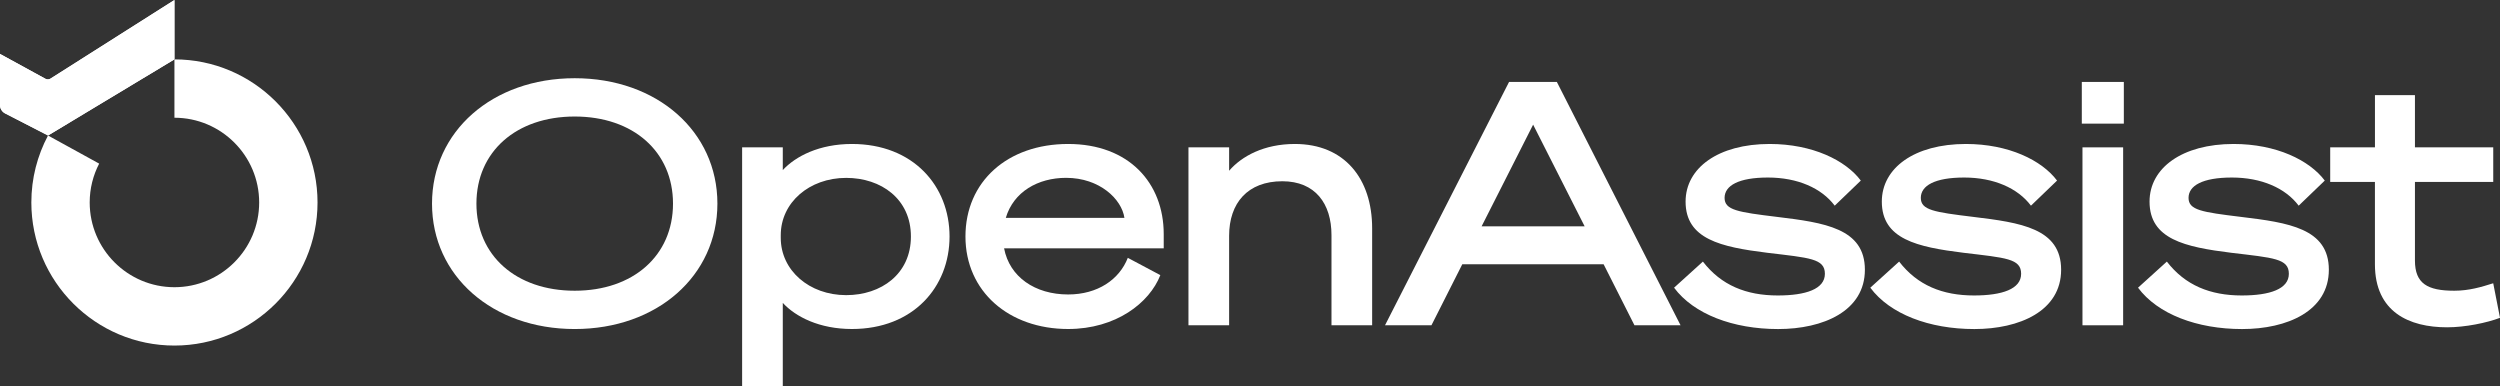 <?xml version="1.0" encoding="UTF-8"?>
<svg id="Layer_2" data-name="Layer 2" xmlns="http://www.w3.org/2000/svg" xmlns:xlink="http://www.w3.org/1999/xlink" viewBox="0 0 1195.73 184.76">
  <rect x="0" y="0" width="1195.73" height="184.76" fill="#333333" stroke="none"/>
  <defs>
    <style>
      .cls-1 {
        fill: #fff;
      }

      .cls-2 {
        clip-path: url(#clippath);
      }
    </style>
    <clipPath id="clippath">
      <path class="cls-1" d="M24.14,37.61c-.73.46-1.64.49-2.4.08L0,25.8v24.44c0,1.69.94,3.24,2.45,4.01l20.52,10.56,60.46-36.41V0L24.14,37.61Z"/>
    </clipPath>
  </defs>
  <g id="Layer_1-2" data-name="Layer 1">
    <g>
      <g>
        <path class="cls-1" d="M83.43,28.4v27.91c22.35,0,40.53,18.18,40.53,40.53s-18.18,40.53-40.53,40.53-40.53-18.18-40.53-40.53c0-6.69,1.64-13.01,4.53-18.58l-24.46-13.45c-5.09,9.56-7.98,20.46-7.98,32.03,0,37.74,30.7,68.44,68.44,68.44s68.44-30.7,68.44-68.44S121.16,28.4,83.43,28.4"/>
        <g>
          <path class="cls-1" d="M24.14,37.61c-.73.46-1.64.49-2.4.08L0,25.8v24.44c0,1.69.94,3.24,2.45,4.01l20.52,10.56,60.46-36.41V0L24.14,37.61Z"/>
          <g class="cls-2">
            <rect class="cls-1" width="83.43" height="64.81"/>
          </g>
        </g>
      </g>
      <g>
        <path class="cls-1" d="M343.13,97.39c0,34.53-28.85,59.98-68.25,59.98s-68.25-25.45-68.25-59.98,28.85-59.98,68.25-59.98,68.25,25.45,68.25,59.98M227.87,97.39c0,24.8,18.97,41.66,47.01,41.66s47.01-16.86,47.01-41.66-18.97-41.66-47.01-41.66-47.01,16.86-47.01,41.66"/>
        <path class="cls-1" d="M374.4,184.76h-19.45v-114.28h19.45v10.86c6.16-6.65,17.51-12.48,33.07-12.48,29.34,0,46.69,20.1,46.69,44.25s-17.35,44.25-46.69,44.25c-15.56,0-26.91-5.83-33.07-12.48v39.88ZM373.43,113.76c0,15.56,13.62,27.4,31.29,27.4,16.7,0,30.96-10.05,30.96-28.04s-14.26-28.04-30.96-28.04c-17.67,0-31.29,11.83-31.29,27.4v1.3Z"/>
        <path class="cls-1" d="M539.42,123.32l15.56,8.27c-5.19,13.29-21.24,25.77-44.09,25.77-28.37,0-49.12-17.99-49.12-44.25s20.1-44.25,49.12-44.25,45.71,18.64,45.71,43.12v6.81h-76.35c2.59,13.62,14.75,22.05,30.64,22.05,14.1,0,24.48-7.13,28.53-17.51M481.06,104.19h56.74c-1.3-8.92-11.83-19.13-27.88-19.13-13.45,0-25.13,6.65-28.85,19.13"/>
        <path class="cls-1" d="M568.43,70.48h19.45v11.19c6-6.97,16.7-12.81,31.45-12.81,23.67,0,36.96,16.53,36.96,40.36v46.36h-19.45v-43.12c0-15.07-7.78-25.77-23.51-25.77-16.53,0-25.45,10.37-25.45,26.1v42.79h-19.45v-85.1Z"/>
        <path class="cls-1" d="M744.63,39.19l59.17,116.39h-22.05l-14.75-29.18h-67.6l-14.75,29.18h-22.21l59.33-116.39h22.86ZM708.64,108.25h49.28l-24.64-48.63-24.64,48.63Z"/>
        <path class="cls-1" d="M814.48,125.11c8.75,11.35,20.75,16.21,35.82,16.21,13.45,0,22.53-3.08,22.53-10.37s-7.3-7.62-27.56-10.05c-22.21-2.76-39.07-6.49-39.07-24.48,0-16.05,15.56-27.56,40.2-27.56,20.43,0,36.31,7.78,43.61,17.51l-12.48,12c-6.32-8.43-17.83-13.46-31.93-13.46s-20.75,3.89-20.75,9.73,6.32,6.81,24.96,9.08c22.86,2.76,42.15,5.51,42.15,25.29s-19.94,28.37-41.5,28.37-40.36-7.13-49.77-19.78l13.78-12.48Z"/>
        <path class="cls-1" d="M908.34,125.11c8.75,11.35,20.75,16.21,35.82,16.21,13.45,0,22.53-3.08,22.53-10.37s-7.3-7.62-27.56-10.05c-22.21-2.76-39.07-6.49-39.07-24.48,0-16.05,15.56-27.56,40.2-27.56,20.43,0,36.31,7.78,43.61,17.51l-12.48,12c-6.32-8.43-17.83-13.46-31.93-13.46s-20.75,3.89-20.75,9.73,6.32,6.81,24.96,9.08c22.86,2.76,42.15,5.51,42.15,25.29s-19.94,28.37-41.5,28.37-40.36-7.13-49.77-19.78l13.78-12.48Z"/>
        <path class="cls-1" d="M995.71,39.19h20.1v19.94h-20.1v-19.94ZM1015.48,155.58h-19.45v-85.1h19.45v85.1Z"/>
        <path class="cls-1" d="M1036.39,125.11c8.75,11.35,20.75,16.21,35.82,16.21,13.45,0,22.53-3.08,22.53-10.37s-7.3-7.62-27.56-10.05c-22.21-2.76-39.07-6.49-39.07-24.48,0-16.05,15.56-27.56,40.2-27.56,20.43,0,36.31,7.78,43.61,17.51l-12.48,12c-6.32-8.43-17.83-13.46-31.93-13.46s-20.75,3.89-20.75,9.73,6.32,6.81,24.96,9.08c22.86,2.76,42.15,5.51,42.15,25.29s-19.94,28.37-41.5,28.37-40.36-7.13-49.77-19.78l13.78-12.48Z"/>
        <path class="cls-1" d="M1135.92,87.01h-21.4v-16.53h21.4v-24.97h19.13v24.97h37.45v16.53h-37.45v37.61c0,11.02,6,14.43,18.8,14.43,7.13,0,12.97-1.78,18.64-3.57l3.24,16.53c-6.32,2.43-16.7,4.54-25.29,4.54-18.16,0-34.53-7.29-34.53-30.15v-39.39Z"/>
      </g>
    </g>
  </g>
</svg>